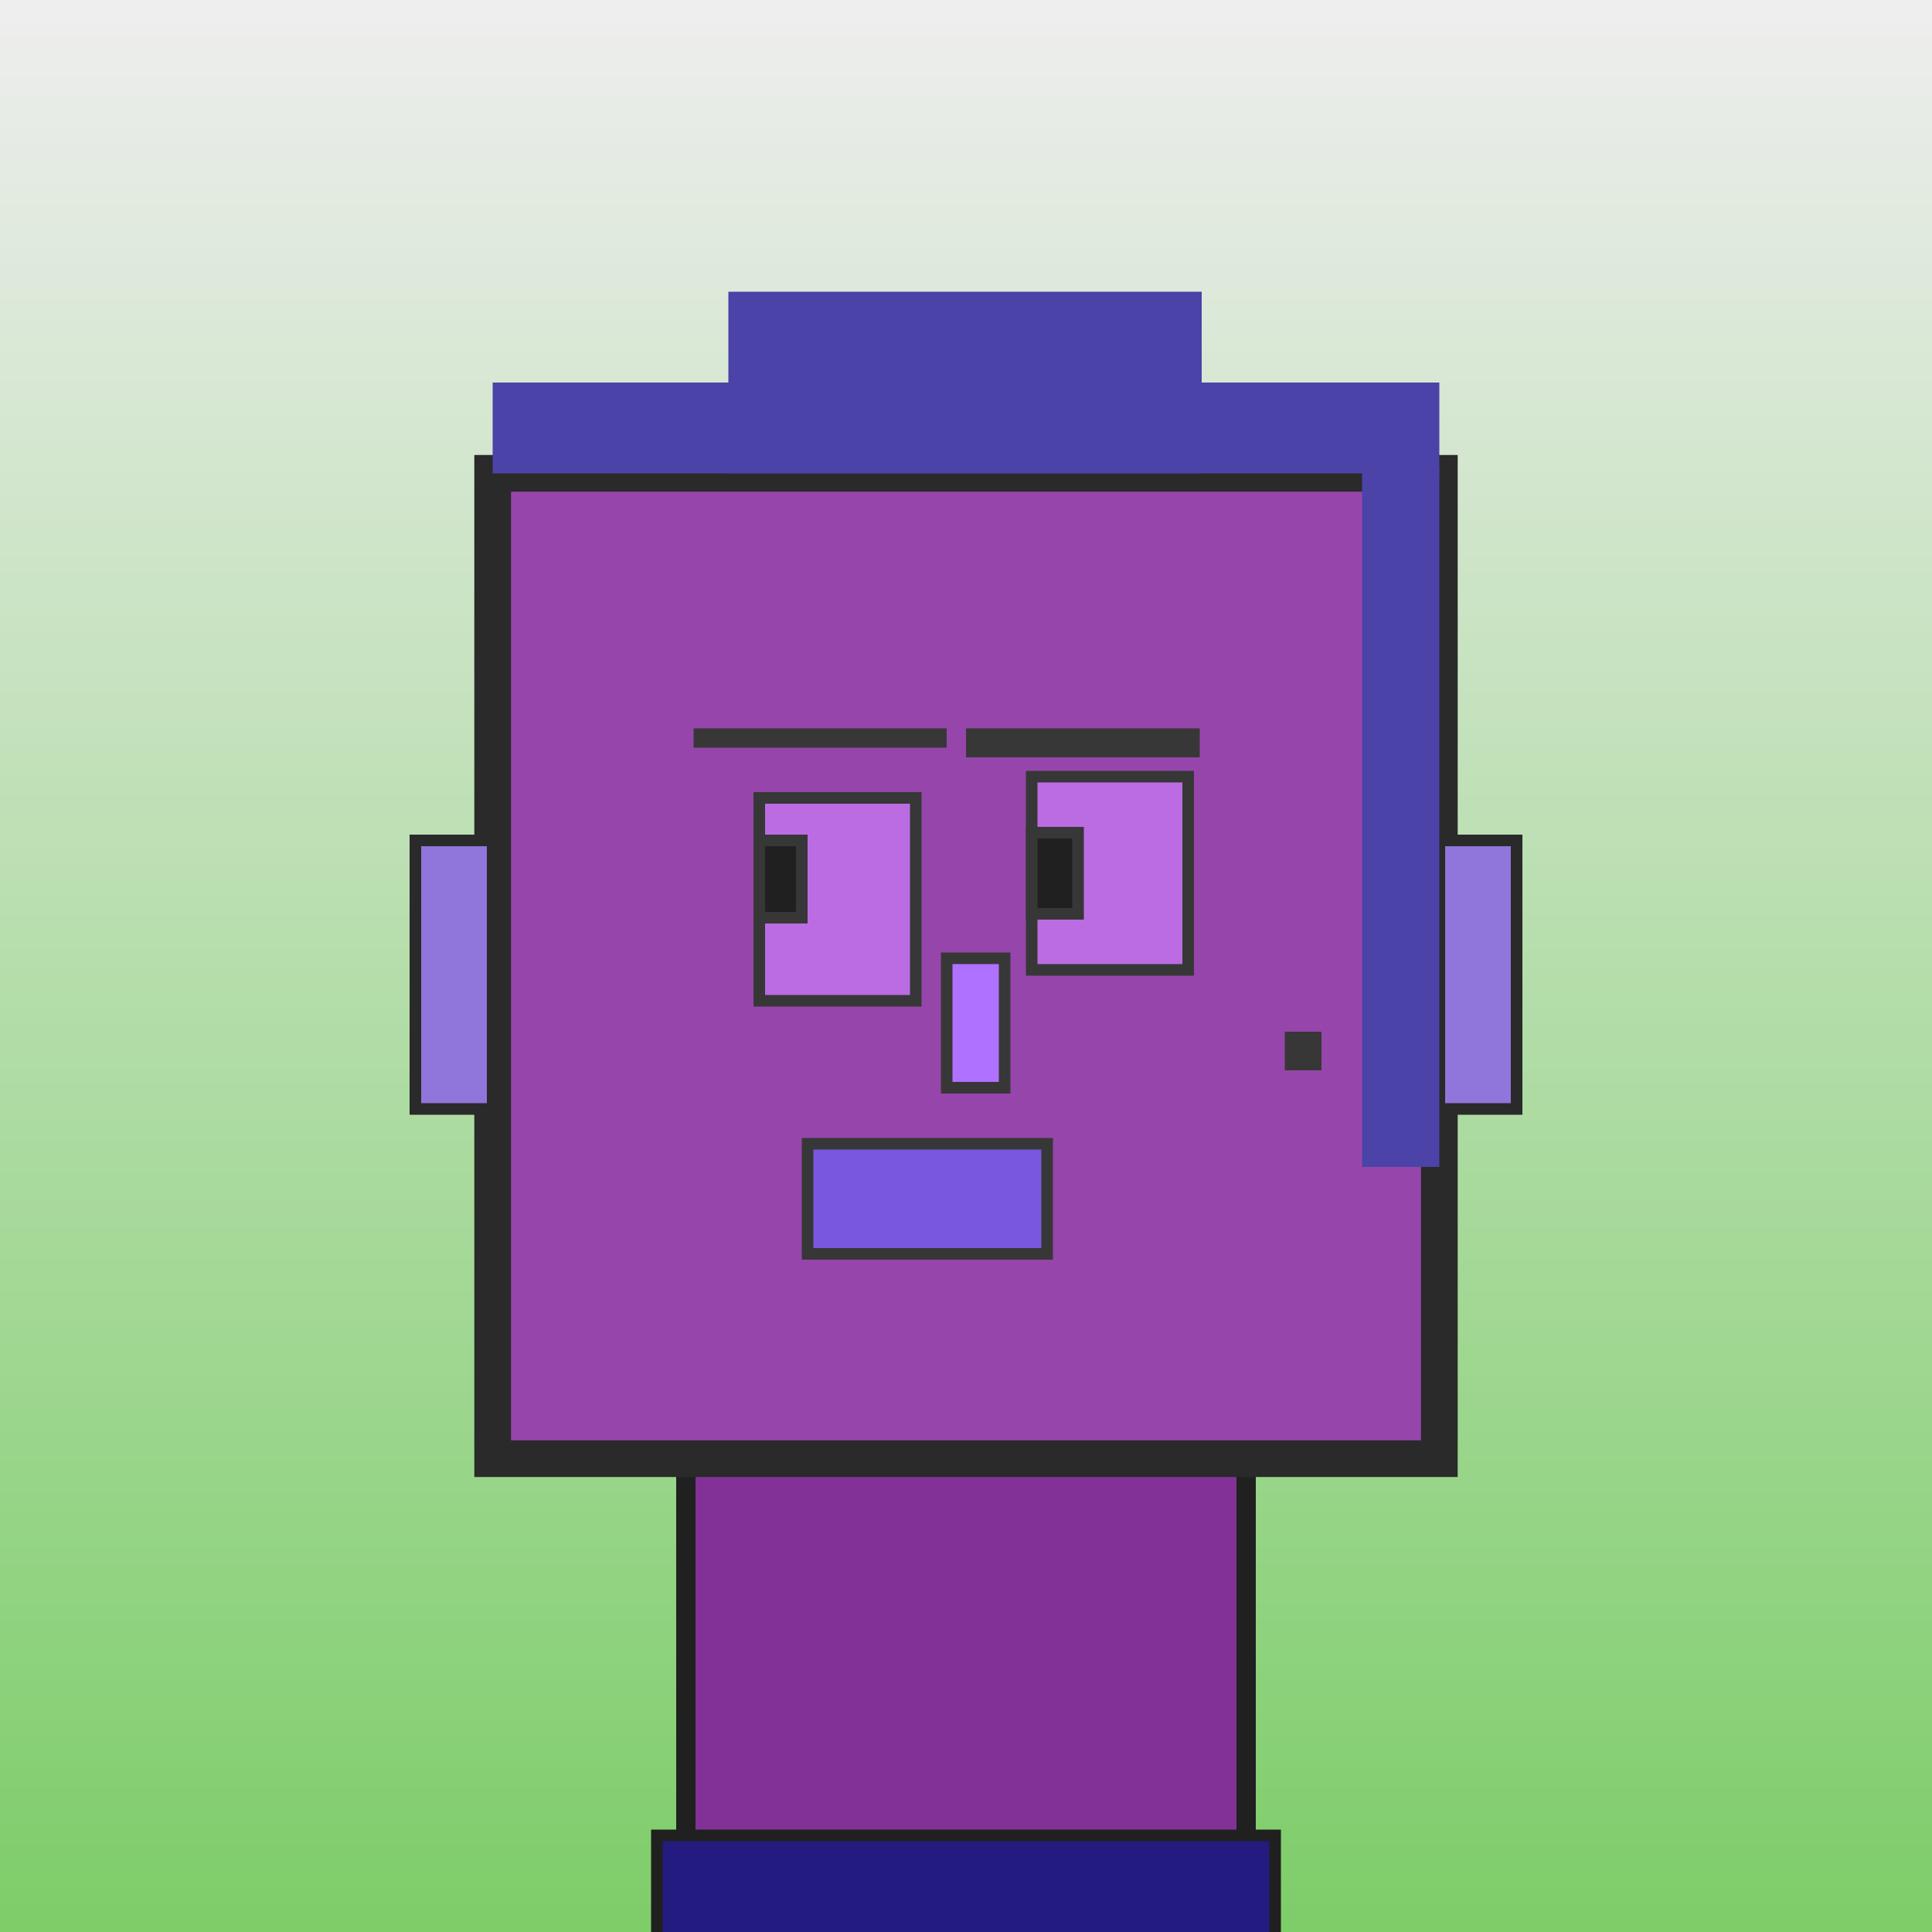 <?xml version="1.0" encoding="utf-8"?><svg viewBox="0 0 1000 1000" xmlns="http://www.w3.org/2000/svg"><defs><linearGradient gradientUnits="userSpaceOnUse" x1="500" y1="0" x2="500" y2="1000" id="bkStyle"><stop offset="0" style="stop-color: #eeeeee"/><stop offset="1" style="stop-color: rgb(125, 205, 105)"/></linearGradient></defs><rect id="background" width="1000" height="1000"  style="fill: url(#bkStyle);" onclick="background.style.fill='rgba(0,0,0,0)'"/><rect x="355" y="755" width="290" height="255" style="fill: rgb(130, 50, 150); stroke-width: 10px; stroke: rgb(32, 32, 32);"/><rect x="255" y="245" width="490" height="510" style="fill: rgb(150, 70, 170); stroke-width: 19px; stroke: rgb(42, 42, 42);"/><rect x="393" y="413" width="81" height="105" style="fill: rgb(188, 108, 226); stroke-width: 6px; stroke: rgb(55, 55, 55);"/><rect x="534" y="402" width="81" height="100" style="fill: rgb(188, 108, 226); stroke-width: 6px; stroke: rgb(55, 55, 55);"/><rect x="393" y="435" width="22" height="40" style="fill: rgb(32,32,32); stroke-width: 6px; stroke: rgb(55,55,55);"/><rect x="534" y="431" width="24" height="42" style="fill: rgb(32,32,32); stroke-width: 6px; stroke: rgb(55,55,55);"/><rect x="490" y="496" width="30" height="67" style="fill: rgb(175, 113, 258); stroke-width: 6px; stroke: rgb(55, 55, 55);"/><rect x="215" y="435" width="40" height="139" style="fill: rgb(144, 118, 218); stroke-width: 6px; stroke: rgb(42, 42, 42);"/><rect x="745" y="435" width="40" height="139" style="fill: rgb(144, 118, 218); stroke-width: 6px; stroke: rgb(42, 42, 42);"/><rect x="359" y="377" width="131" height="10" style="fill: rgb(55, 55, 55); stroke-width: 0px; stroke: rgb(0, 0, 0);"/><rect x="500" y="377" width="121" height="15" style="fill: rgb(55, 55, 55); stroke-width: 0px; stroke: rgb(0, 0, 0);"/><rect x="418" y="592" width="124" height="57" style="fill: rgb(122, 87, 223); stroke-width: 6px; stroke: rgb(55, 55, 55);"/><rect x="665" y="534" width="19" height="20" style="fill: rgb(55, 55, 55); stroke-width: 0px; stroke: rgb(0, 0, 0);"/><rect x="255" y="198" width="490" height="47" style="fill: rgb(75, 67, 167); stroke-width: 0px; stroke: rgb(0, 0, 0);"/><rect x="377" y="151" width="245" height="94" style="fill: rgb(75, 67, 167); stroke-width: 0px; stroke: rgb(0, 0, 0);"/><rect x="705" y="243" width="40" height="361" style="fill: rgb(75, 67, 167); stroke-width: 0px; stroke: rgb(0, 0, 0);"/><rect x="340" y="950" width="320" height="62" style="fill: rgb(35, 27, 127); stroke-width: 6px; stroke: rgb(32, 32, 32);"/></svg>
